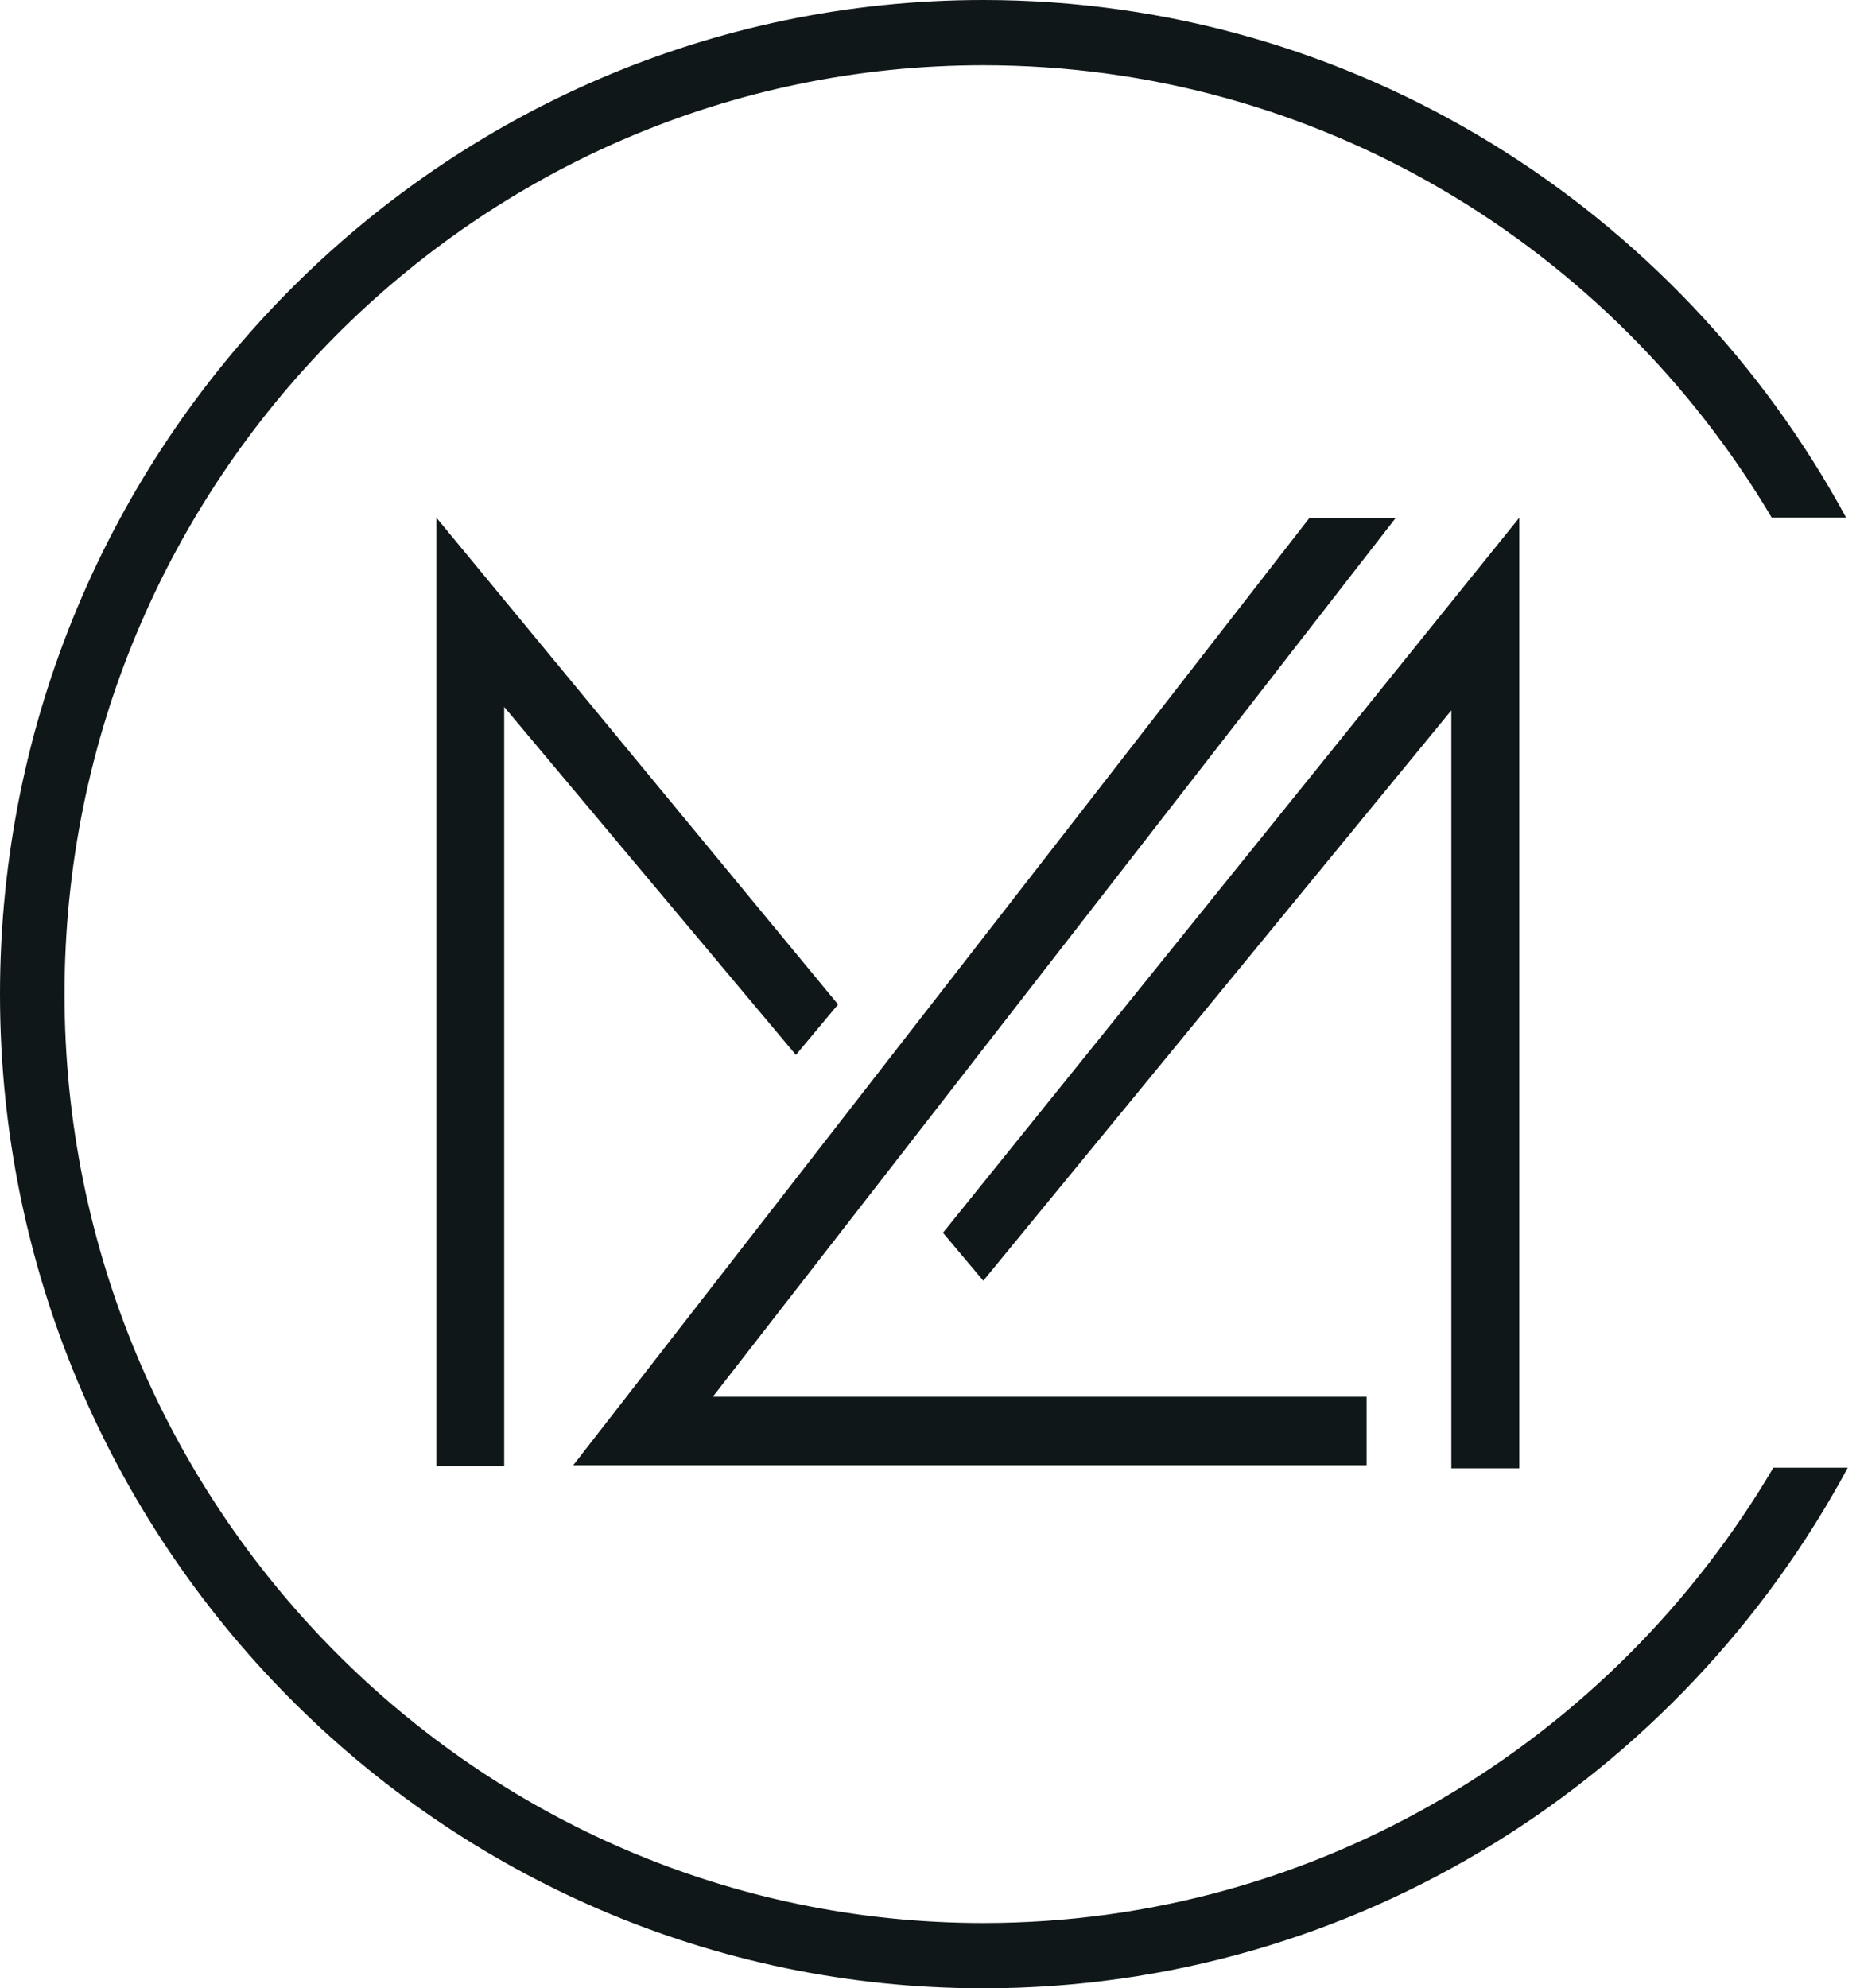 <?xml version="1.0" encoding="UTF-8"?>
<svg data-bbox="0 0 57.619 62" xmlns="http://www.w3.org/2000/svg" viewBox="0 0 58 62" height="62" width="58" data-type="color">
    <g>
        <g clip-path="url(#37e37279-fafe-4d3e-b4de-7ac2a8dc1bcd)">
            <path fill="#0F1719" d="M15.722 45.713h-2.113V16.144l12.524 15.177-1.315 1.573-9.096-10.85z" data-color="1"/>
            <path fill="#0F1719" d="M47.374 45.786h-2.117V22.15L30.662 39.936l-1.258-1.495 17.97-22.296z" data-color="1"/>
            <path fill="#0F1719" d="M43.526 16.145h-2.69L17.875 45.69h24.739v-2.136H22.228z" data-color="1"/>
            <path fill="#0F1719" d="M55.3 45.763c-5 8.497-14.172 14.201-24.638 14.201-15.795 0-28.65-12.995-28.65-28.966s12.85-28.964 28.65-28.964c10.43 0 19.574 5.662 24.584 14.105h2.32C52.353 6.53 42.246 0 30.662 0 13.754 0 0 13.906 0 31s13.754 31 30.662 31c11.625 0 21.758-6.573 26.957-16.234h-2.32z" data-color="1"/>
        </g>
        <defs fill="none">
            <clipPath id="37e37279-fafe-4d3e-b4de-7ac2a8dc1bcd">
                <path fill="#ffffff" d="M58 0v62H0V0z"/>
            </clipPath>
        </defs>
    </g>
</svg>
